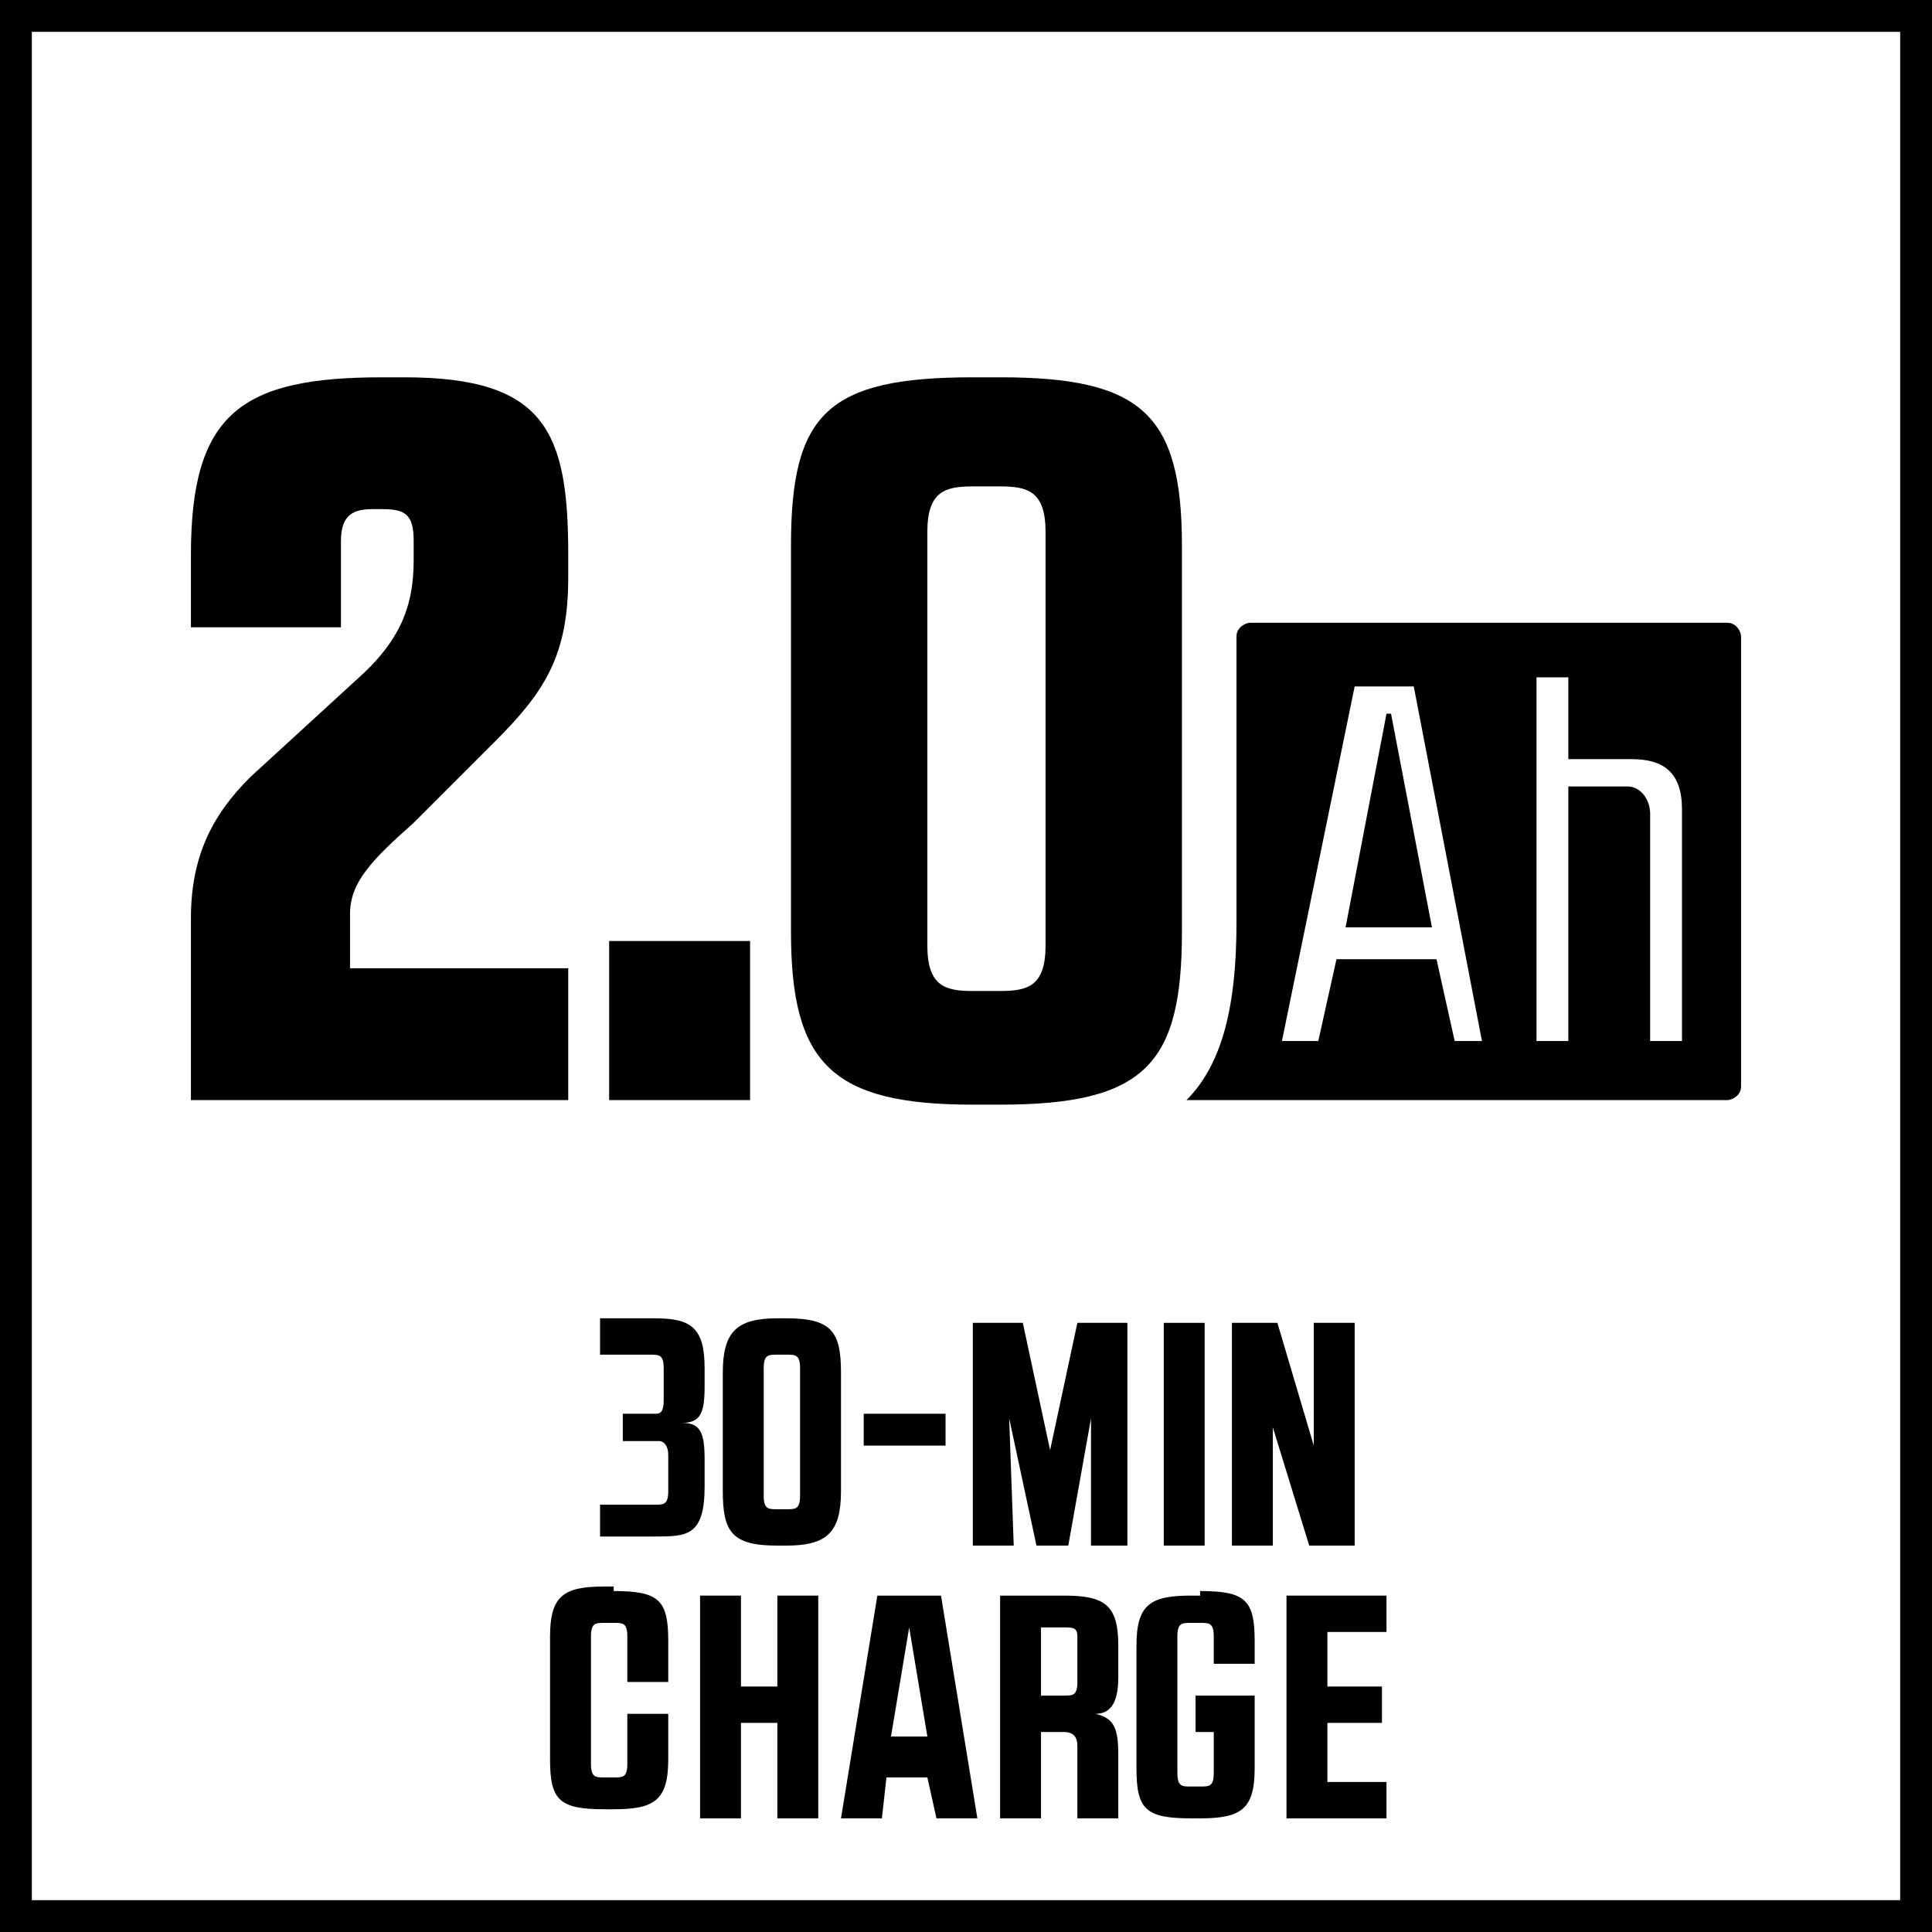<?xml version="1.0" encoding="utf-8"?>
<!-- Generator: Adobe Illustrator 24.0.2, SVG Export Plug-In . SVG Version: 6.00 Build 0)  -->
<svg version="1.1" xmlns="http://www.w3.org/2000/svg" xmlns:xlink="http://www.w3.org/1999/xlink" x="0px" y="0px" width="42.5px"
	 height="42.5px" viewBox="0 0 42.5 42.5" enable-background="new 0 0 42.5 42.5" xml:space="preserve">
<g id="Base">
	<rect x="4.3" y="4.3" fill="none" width="34" height="34"/>
	<path d="M41.8,0.7v41.1H0.7V0.7H41.8 M42.5,0H0v42.5h42.5V0L42.5,0z"/>
</g>
<g id="Artwork">
	<path d="M19,31.1h1.8v0.7H19V31.1z"/>
	<path d="M22.3,34h-0.9v-4.9h1.1l0.6,2.8h0l0.6-2.8h1.1V34H24l0-2.8h0L23.5,34h-0.7l-0.6-2.8h0L22.3,34z"/>
	<path d="M25.6,29.1h0.9V34h-0.9V29.1z"/>
	<path d="M28.1,29.1l0.8,2.7h0v-2.7h0.9V34h-1l-0.8-2.6h0V34h-0.9v-4.9H28.1z"/>
	<path d="M13.5,35c1,0,1.2,0.2,1.2,1.1v0.9h-0.9v-1c0-0.3-0.1-0.3-0.3-0.3h-0.2c-0.2,0-0.3,0-0.3,0.3v2.8c0,0.3,0.1,0.3,0.3,0.3h0.2
		c0.2,0,0.3,0,0.3-0.3v-1.1h0.9v1c0,0.9-0.3,1.1-1.2,1.1h-0.2c-1,0-1.2-0.2-1.2-1.1v-2.7c0-0.9,0.3-1.1,1.2-1.1H13.5z"/>
	<path d="M15.4,35.1h0.9v2h0.8v-2H18V40h-0.9v-2.1h-0.8V40h-0.9V35.1z"/>
	<path d="M21.5,40h-0.9l-0.2-0.9h-0.9L19.4,40h-0.9l0.8-4.9h1.4L21.5,40z M19.6,38.2h0.8L20,35.8h0L19.6,38.2z"/>
	<path d="M22,35.1h1.4c0.9,0,1.2,0.2,1.2,1.1v0.7c0,0.6-0.2,0.8-0.5,0.8c0.4,0.1,0.5,0.3,0.5,0.9V40h-0.9v-1.6
		c0-0.2-0.1-0.3-0.3-0.3h-0.5V40H22V35.1z M22.9,37.3h0.5c0.2,0,0.3,0,0.3-0.3v-1c0-0.2-0.1-0.2-0.3-0.2h-0.5V37.3z"/>
	<path d="M26.4,35c1,0,1.2,0.2,1.2,1.1v0.5h-0.9v-0.6c0-0.3-0.1-0.3-0.3-0.3h-0.2c-0.2,0-0.3,0-0.3,0.3V39c0,0.3,0.1,0.3,0.3,0.3
		h0.2c0.2,0,0.3,0,0.3-0.3v-0.9h-0.4v-0.8h1.3v1.6c0,0.9-0.3,1.1-1.2,1.1h-0.2c-1,0-1.2-0.2-1.2-1.1v-2.7c0-0.9,0.3-1.1,1.2-1.1
		H26.4z"/>
	<path d="M29.2,39.2h1.3V40h-2.2v-4.9h2.2v0.8h-1.3v1.2h1.2v0.8h-1.2V39.2z"/>
	<g>
		<path d="M38,13.7H27.5c-0.1,0-0.3,0.1-0.3,0.3v6.3c0,1.8-0.3,3.1-1.1,3.9H38c0.1,0,0.3-0.1,0.3-0.3V14
			C38.3,13.9,38.2,13.7,38,13.7z M32,22.9l-0.4-1.8h-2.2l-0.4,1.8h-0.8l1.6-7.8h1.3l1.5,7.8H32z M37,22.9h-0.7v-5
			c0-0.3-0.2-0.6-0.5-0.6h-1.3v5.6h-0.7v-8h0.7v1.8h1.4c0.7,0,1.1,0.3,1.1,1.1V22.9z"/>
		<polygon points="30.5,15.7 29.6,20.4 31.5,20.4 30.6,15.7 		"/>
	</g>
	<path d="M4.2,20.2c0-1.4,0.5-2.3,1.3-3.1l2.4-2.2c1-0.9,1.2-1.7,1.2-2.6v-0.4c0-0.6-0.2-0.7-0.7-0.7H8.2c-0.4,0-0.7,0.1-0.7,0.7
		v1.9H4.2v-1.6c0-3.1,1.1-3.9,4.2-3.9h0.5c3.1,0,3.6,1.2,3.6,3.9v0.5c0,1.7-0.5,2.5-1.6,3.6l-1.8,1.8c-0.9,0.8-1.4,1.3-1.4,2v1.2
		h4.8v2.9H4.2V20.2z"/>
	<path d="M13.4,20.7h3.1v3.5h-3.1V20.7z"/>
	<g>
		<path d="M13.6,31.1h0.8c0.1,0,0.2,0,0.2-0.3v-0.7c0-0.3-0.1-0.3-0.3-0.3h-1.1v-0.8c0,0,1,0,1.2,0c0.8,0,1.1,0.2,1.1,1.1v0.4
			c0,0.6-0.1,0.8-0.5,0.8c0.4,0,0.5,0.2,0.5,0.8v0.6c0,1.1-0.4,1.1-1.1,1.1c-0.4,0-1.2,0-1.2,0v-0.7h1.2c0.2,0,0.3,0,0.3-0.3v-0.8
			c0-0.2-0.1-0.3-0.2-0.3h-0.8V31.1z"/>
		<path d="M17.3,29c1,0,1.2,0.3,1.2,1.2v2.6c0,0.9-0.3,1.2-1.2,1.2h-0.2c-1,0-1.2-0.3-1.2-1.2v-2.6c0-0.9,0.3-1.2,1.2-1.2H17.3z
			 M17.3,33.2c0.2,0,0.3,0,0.3-0.3v-2.8c0-0.3-0.1-0.3-0.3-0.3h-0.2c-0.2,0-0.3,0-0.3,0.3v2.8c0,0.3,0.1,0.3,0.3,0.3H17.3z"/>
	</g>
	<path d="M22,8.3c3.1,0,4,0.8,4,3.7v8.5c0,2.9-0.8,3.8-4,3.8h-0.6c-3.1,0-4-0.9-4-3.8v-8.5c0-2.9,0.8-3.7,4-3.7H22z M22,21.8
		c0.6,0,1-0.1,1-1v-9.1c0-0.9-0.4-1-1-1h-0.6c-0.6,0-1,0.1-1,1v9.1c0,0.9,0.4,1,1,1H22z"/>
</g>
</svg>
